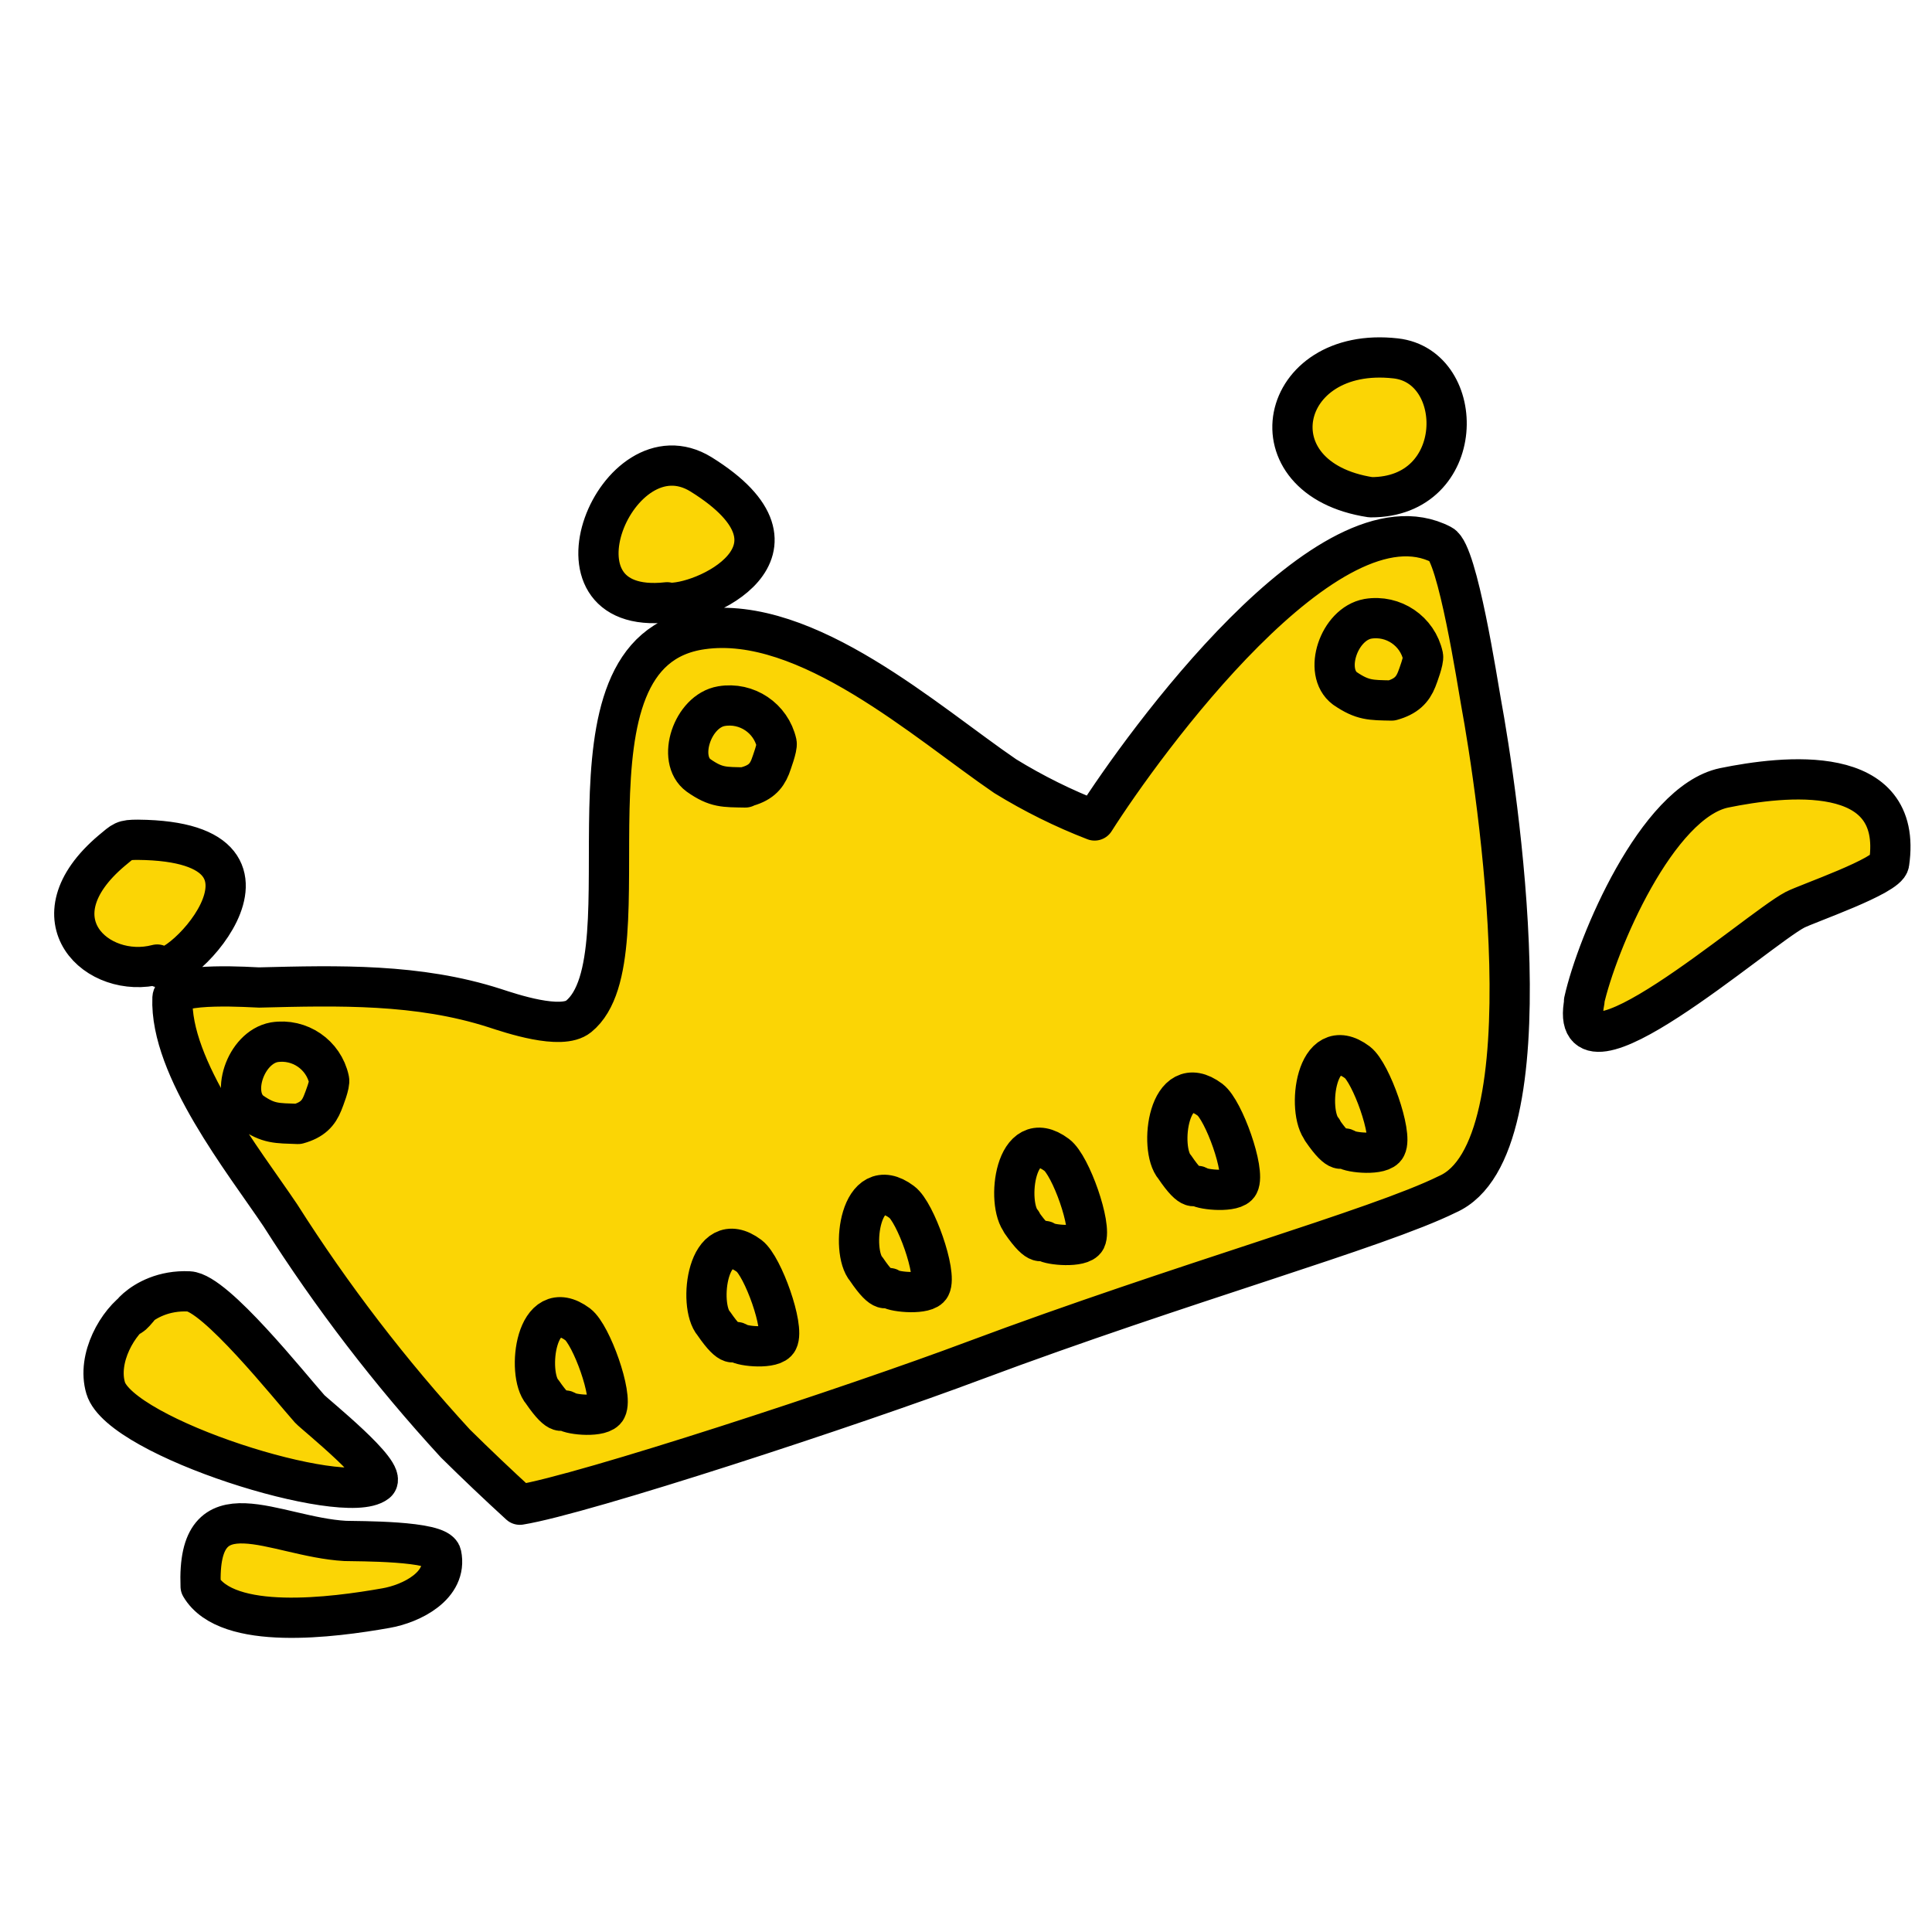<?xml version="1.0" encoding="utf-8"?>
<svg xmlns="http://www.w3.org/2000/svg" width="48px" height="48px" viewBox="0 0 48 48">
  <path d="M 34.055 12.354 C 31.045 11.894 31.745 8.574 34.675 8.904 C 36.455 9.104 36.455 12.364 34.055 12.354 Z M 39.355 24.874 C 39.675 23.434 41.165 19.924 42.835 19.574 C 44.305 19.274 47.305 18.914 46.935 21.444 C 46.895 21.764 44.905 22.444 44.595 22.604 C 43.645 23.104 38.875 27.324 39.365 24.874 L 39.355 24.874 Z M 35.955 29.674 C 34.235 30.524 29.365 31.874 24.205 33.804 C 21.225 34.924 14.485 37.134 12.915 37.384 C 12.372 36.888 11.839 36.381 11.315 35.864 C 9.7 34.107 8.244 32.209 6.965 30.194 C 6.065 28.854 4.215 26.534 4.285 24.794 C 4.305 24.384 6.325 24.534 6.435 24.534 C 8.415 24.484 10.385 24.434 12.285 25.044 C 12.685 25.174 13.945 25.604 14.375 25.254 C 16.215 23.764 13.555 16.174 17.445 15.634 C 20.045 15.264 23.025 17.954 24.975 19.284 C 25.68 19.717 26.423 20.086 27.195 20.384 C 28.395 18.494 33.035 12.084 35.815 13.534 C 36.215 13.734 36.715 17.004 36.795 17.444 C 37.195 19.614 38.555 28.544 35.955 29.674 Z M 34.575 17.404 C 34.055 17.394 33.855 17.404 33.415 17.104 C 32.865 16.694 33.265 15.504 33.985 15.374 C 34.617 15.269 35.22 15.678 35.355 16.304 C 35.375 16.404 35.235 16.784 35.195 16.884 C 35.095 17.134 34.935 17.304 34.575 17.404 Z M 32.855 28.074 C 32.455 27.624 32.685 25.614 33.725 26.394 C 34.065 26.654 34.605 28.174 34.435 28.494 C 34.335 28.714 33.555 28.644 33.435 28.544 C 33.335 28.474 33.305 28.744 32.845 28.074 L 32.855 28.074 Z M 29.185 28.994 C 28.785 28.544 29.025 26.544 30.065 27.324 C 30.405 27.584 30.945 29.094 30.775 29.424 C 30.675 29.634 29.895 29.564 29.775 29.474 C 29.675 29.404 29.645 29.674 29.185 28.994 Z M 25.385 30.364 C 24.985 29.914 25.215 27.914 26.255 28.694 C 26.605 28.954 27.135 30.464 26.975 30.794 C 26.865 31.004 26.085 30.934 25.975 30.844 C 25.875 30.764 25.845 31.044 25.375 30.364 L 25.385 30.364 Z M 21.525 31.534 C 21.125 31.084 21.365 29.084 22.405 29.864 C 22.745 30.114 23.285 31.634 23.115 31.964 C 23.015 32.174 22.235 32.104 22.115 32.014 C 22.015 31.934 21.985 32.214 21.525 31.534 Z M 17.735 32.884 C 17.335 32.434 17.575 30.424 18.615 31.204 C 18.955 31.464 19.495 32.974 19.325 33.304 C 19.225 33.524 18.445 33.454 18.325 33.354 C 18.225 33.284 18.195 33.554 17.735 32.884 Z M 13.475 34.584 C 13.075 34.134 13.305 32.124 14.355 32.904 C 14.695 33.164 15.235 34.674 15.065 35.004 C 14.965 35.224 14.185 35.154 14.065 35.054 C 13.965 34.984 13.935 35.254 13.475 34.584 Z M 18.515 19.564 C 17.995 19.554 17.795 19.574 17.355 19.264 C 16.805 18.864 17.205 17.664 17.925 17.544 C 18.554 17.438 19.155 17.842 19.295 18.464 C 19.315 18.564 19.175 18.944 19.135 19.054 C 19.035 19.304 18.875 19.464 18.515 19.554 L 18.515 19.564 Z M 16.575 14.964 C 13.335 15.324 15.335 10.504 17.415 11.784 C 20.475 13.684 17.415 15.064 16.575 14.974 L 16.575 14.964 Z M 7.405 27.924 C 6.875 27.904 6.675 27.924 6.245 27.624 C 5.695 27.214 6.095 26.024 6.815 25.894 C 7.443 25.795 8.04 26.203 8.175 26.824 C 8.205 26.924 8.055 27.304 8.015 27.404 C 7.915 27.654 7.765 27.824 7.405 27.924 Z M 3.905 23.964 C 2.425 24.354 0.765 22.834 2.775 21.134 C 3.065 20.894 3.065 20.864 3.425 20.864 C 7.905 20.904 4.135 24.634 3.905 23.964 Z M 3.435 32.504 C 2.925 33.124 3.425 32.024 4.695 32.084 C 5.345 32.114 7.195 34.444 7.695 35.004 C 7.825 35.144 9.655 36.604 9.355 36.834 C 8.555 37.454 2.995 35.724 2.625 34.484 C 2.405 33.744 2.925 32.834 3.435 32.504 Z M 4.985 39.414 C 4.885 36.844 6.805 38.184 8.575 38.284 C 8.875 38.294 10.895 38.274 10.965 38.624 C 11.125 39.394 10.225 39.844 9.585 39.954 C 8.285 40.184 5.645 40.534 4.985 39.414 Z" style="stroke: rgb(0, 0, 0); stroke-linejoin: round; fill: rgb(251, 213, 5);"/>
</svg>